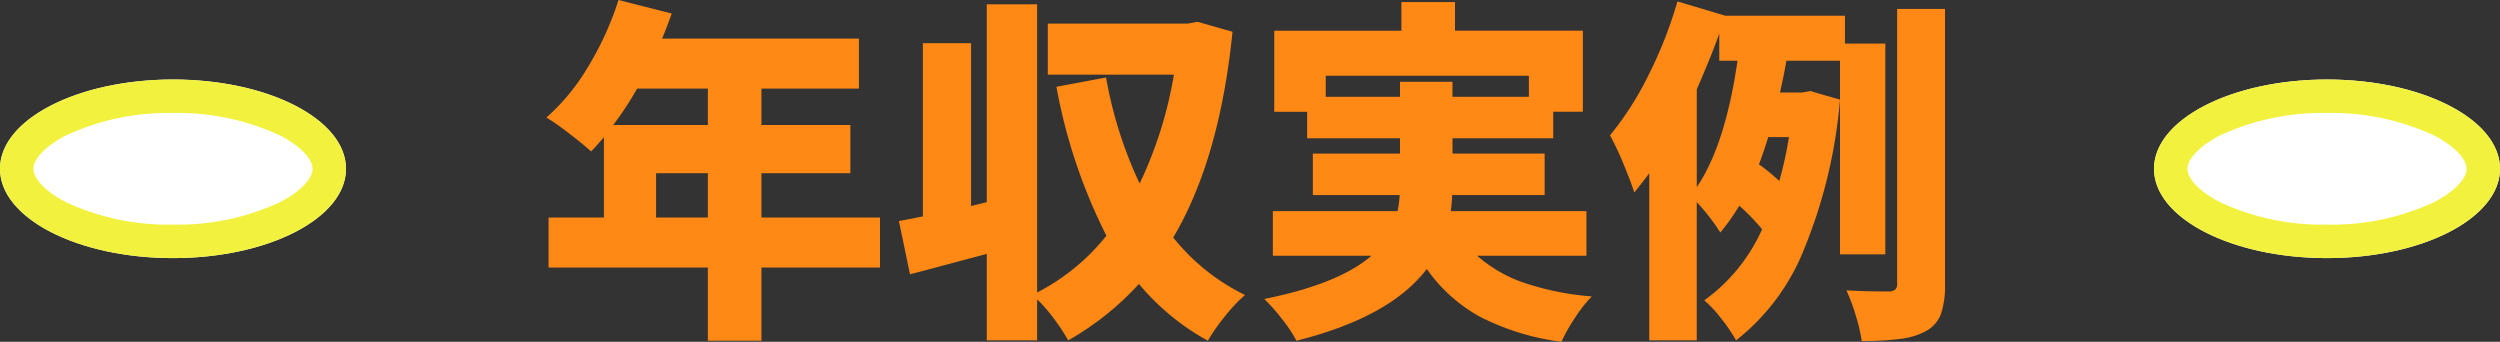 <svg xmlns="http://www.w3.org/2000/svg" width="224" height="30.624" viewBox="0 0 224 30.624"><rect x="0" y="0" width="224" height="30.624" fill="#333333" stroke="none"/><g transform="translate(-688 -1144.875)"><path d="M-33.152-3.52H-43.776V3.04h-4.8V-3.52H-62.848V-8h4.96v-7.2q-.768.9-1.152,1.28-.7-.64-1.952-1.6a22.854,22.854,0,0,0-2.048-1.44,18.821,18.821,0,0,0,3.76-4.592,27.8,27.8,0,0,0,2.7-5.936l4.768,1.216q-.448,1.248-.864,2.24H-35.04v4.48h-8.736v3.264h7.968v4.32h-7.968V-8h10.624Zm-21.76-16.032a29.436,29.436,0,0,1-2.144,3.264h8.48v-3.264ZM-53.216-8h4.64v-3.968h-4.64ZM-1.568-24.64Q-2.72-13.216-6.88-6.208A18.743,18.743,0,0,0-.448-1.056,13.892,13.892,0,0,0-2.24.848,16.883,16.883,0,0,0-3.776,3.04,21.476,21.476,0,0,1-9.952-2.048a25.637,25.637,0,0,1-6.336,5.056,17.739,17.739,0,0,0-1.264-1.92,13.924,13.924,0,0,0-1.52-1.76v3.68h-4.512V-4.736q-.992.256-5.408,1.44l-1.472.384-.992-4.768,2.144-.416v-15.52h4.32V-9.024l1.408-.352V-27.1h4.512V-1.28a19.155,19.155,0,0,0,6.208-5.088,48.9,48.9,0,0,1-4.48-13.344l4.448-.832a37.364,37.364,0,0,0,3.008,9.5A36.668,36.668,0,0,0-6.816-20.8h-11.3v-4.576H-5.536l.832-.16ZM20.352-4.576a12.349,12.349,0,0,0,4.224,2.432A25,25,0,0,0,30.624-.928,12.265,12.265,0,0,0,29.136.96,15.761,15.761,0,0,0,27.9,3.136,22.121,22.121,0,0,1,20.624.9,14.055,14.055,0,0,1,15.84-3.392Q12.576.928,4.16,3.04A12.279,12.279,0,0,0,2.9,1.136,16.851,16.851,0,0,0,1.28-.7q6.688-1.344,9.6-3.872H2.048v-4H13.216a8.118,8.118,0,0,0,.192-1.44H5.632v-3.712H13.44V-15.1H5.12v-2.368H2.176v-7.264H13.568V-27.3h4.8v2.56H29.824v7.264H27.168V-15.1H18.144v1.376H26.4v3.712H18.112a11.953,11.953,0,0,1-.128,1.44h12.16v4ZM6.784-18.816H13.44V-20.16h4.7v1.344h6.848V-20.7H6.784ZM52.864-4.7V-22.048h-4.8q-.256,1.44-.576,2.848h1.984l.736-.128,2.656.768A45.162,45.162,0,0,1,49.68-5.248a19.6,19.6,0,0,1-6.128,8.256,14.156,14.156,0,0,0-1.328-1.952A10.253,10.253,0,0,0,40.7-.576a15.738,15.738,0,0,0,5.184-6.368A18.073,18.073,0,0,0,43.84-9.056a18.824,18.824,0,0,1-1.7,2.4,17.749,17.749,0,0,0-2.112-2.72V3.008H35.776V-11.968q-.672.9-1.344,1.728-.288-.928-.976-2.576a24.054,24.054,0,0,0-1.2-2.544,28.006,28.006,0,0,0,3.44-5.376A38.321,38.321,0,0,0,38.3-27.36l4.288,1.28h10.72v2.5h3.616V-4.7Zm9.408,2.656A7.9,7.9,0,0,1,61.9.672a2.888,2.888,0,0,1-1.328,1.5,6.338,6.338,0,0,1-2.272.7,26.028,26.028,0,0,1-3.488.192A15.329,15.329,0,0,0,54.288.816a17.163,17.163,0,0,0-.848-2.288q1.632.1,3.84.1a.932.932,0,0,0,.544-.176.694.694,0,0,0,.16-.528V-26.688h4.288ZM40.032-10.72q2.56-3.776,3.648-11.328H42.048V-24.48q-.7,1.984-2.016,4.992Zm6.4-4.48q-.48,1.536-.832,2.432a17.6,17.6,0,0,1,1.824,1.5,33.037,33.037,0,0,0,.864-3.936Z" transform="translate(800 1172.363)" fill="#ff8914"/><ellipse cx="15.5" cy="8" rx="15.5" ry="8" transform="translate(688 1152)" fill="#fff"/><path d="M15.5,3A21.724,21.724,0,0,0,5.916,5.009C4.117,5.937,3,7.083,3,8s1.117,2.063,2.916,2.991A21.724,21.724,0,0,0,15.5,13a21.724,21.724,0,0,0,9.584-2.009C26.883,10.063,28,8.917,28,8s-1.117-2.063-2.916-2.991A21.724,21.724,0,0,0,15.5,3m0-3C24.06,0,31,3.582,31,8s-6.94,8-15.5,8S0,12.418,0,8,6.94,0,15.5,0Z" transform="translate(688 1152)" fill="#f2f23e"/><ellipse cx="15.5" cy="8" rx="15.5" ry="8" transform="translate(881 1152)" fill="#fff"/><path d="M15.5,3A21.724,21.724,0,0,0,5.916,5.009C4.117,5.937,3,7.083,3,8s1.117,2.063,2.916,2.991A21.724,21.724,0,0,0,15.5,13a21.724,21.724,0,0,0,9.584-2.009C26.883,10.063,28,8.917,28,8s-1.117-2.063-2.916-2.991A21.724,21.724,0,0,0,15.5,3m0-3C24.06,0,31,3.582,31,8s-6.94,8-15.5,8S0,12.418,0,8,6.94,0,15.5,0Z" transform="translate(881 1152)" fill="#f2f23e"/></g></svg>